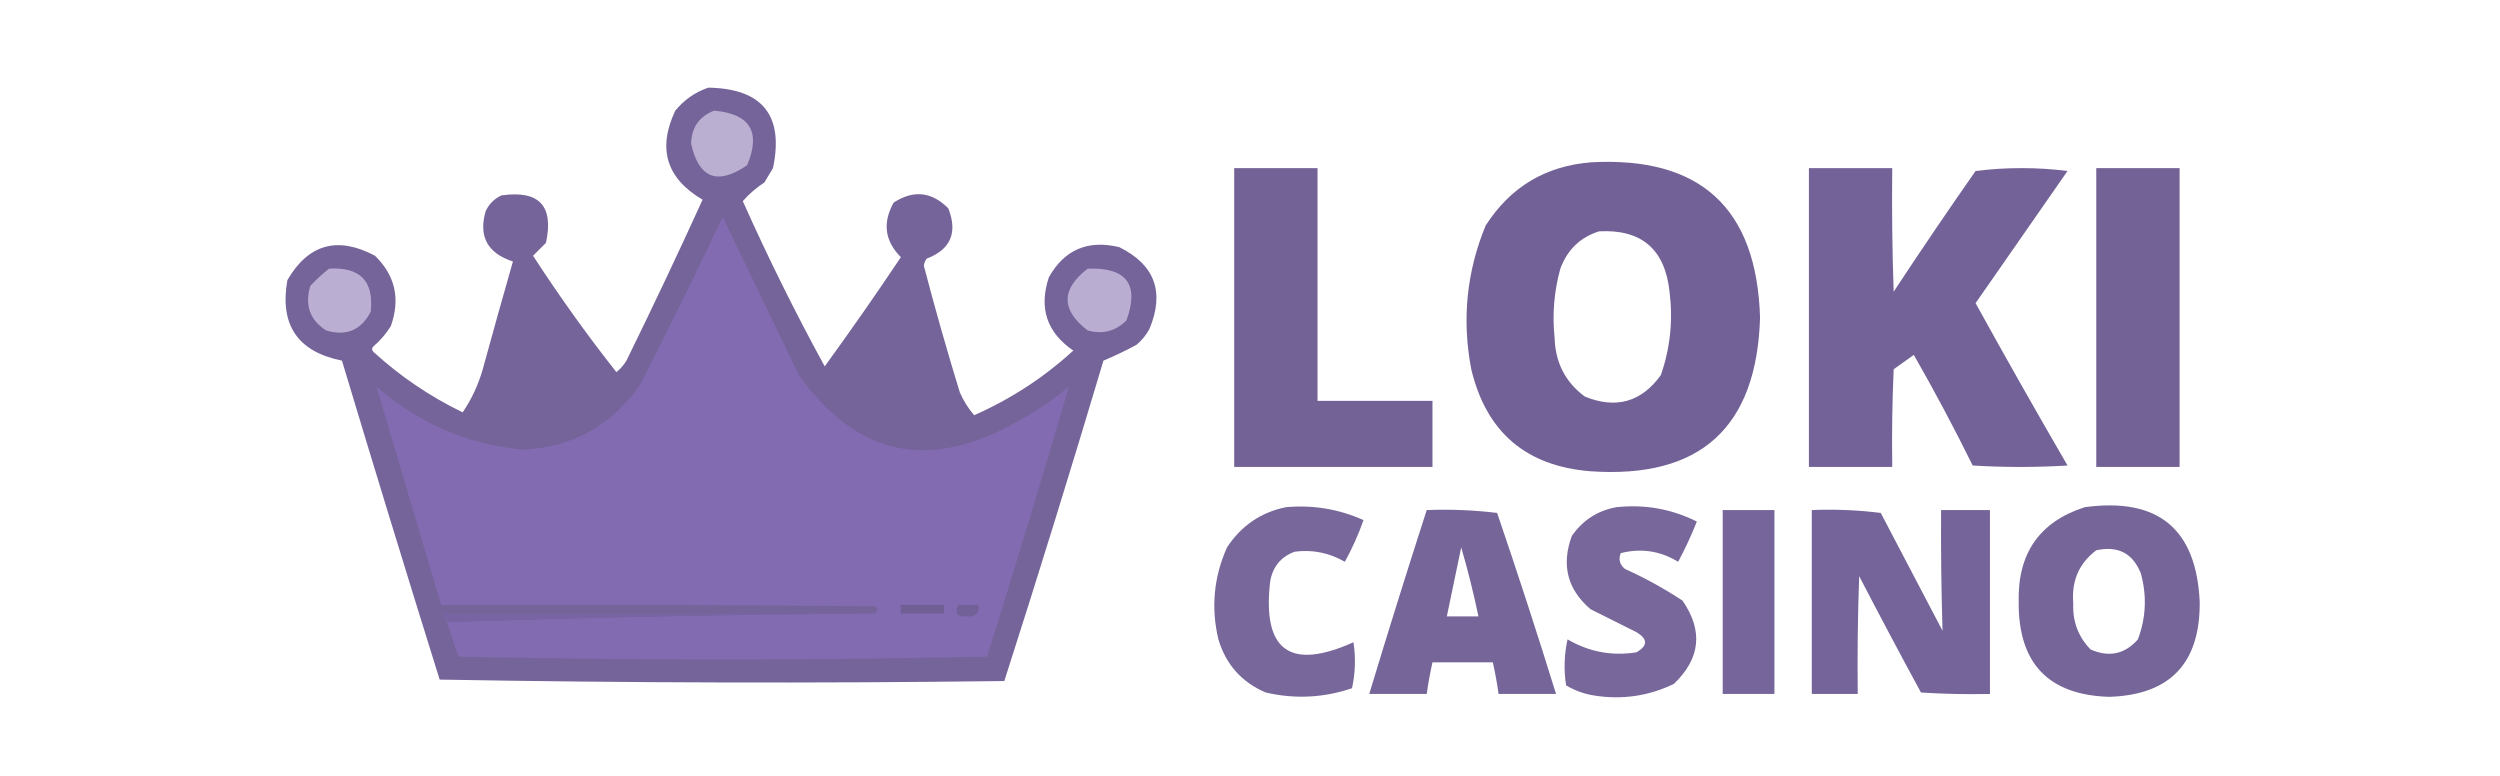 <?xml version="1.0" encoding="UTF-8"?>
<!DOCTYPE svg PUBLIC "-//W3C//DTD SVG 1.1//EN" "http://www.w3.org/Graphics/SVG/1.1/DTD/svg11.dtd">
<svg xmlns="http://www.w3.org/2000/svg" version="1.1" width="870px" height="270px" style="shape-rendering:geometricPrecision; text-rendering:geometricPrecision; image-rendering:optimizeQuality; fill-rule:evenodd; clip-rule:evenodd" xmlns:xlink="http://www.w3.org/1999/xlink">
<g><path style="opacity:0.963" fill="#705f95" d="M 246.5,30.5 C 265.351,30.842 272.851,40.175 269,58.5C 268,60.167 267,61.833 266,63.5C 263.142,65.365 260.642,67.531 258.5,70C 267.245,89.586 276.745,108.753 287,127.5C 296.08,115.008 304.913,102.341 313.5,89.5C 307.89,83.857 307.057,77.523 311,70.5C 317.876,66.021 324.209,66.688 330,72.5C 333.342,80.973 330.842,86.806 322.5,90C 321.941,90.725 321.608,91.558 321.5,92.5C 325.356,107.256 329.522,121.923 334,136.5C 335.271,139.433 336.938,142.099 339,144.5C 351.747,138.879 363.247,131.379 373.5,122C 364.287,115.696 361.454,107.196 365,96.5C 370.411,86.884 378.578,83.384 389.5,86C 401.879,92.129 405.379,101.629 400,114.5C 398.859,116.609 397.359,118.442 395.5,120C 391.724,122.032 387.89,123.865 384,125.5C 372.882,162.812 361.382,199.978 349.5,237C 283.93,237.831 218.43,237.664 153,236.5C 141.465,199.56 130.131,162.56 119,125.5C 103.59,122.41 97.256,113.077 100,97.5C 107.316,84.915 117.483,82.082 130.5,89C 137.545,95.879 139.378,104.046 136,113.5C 134.374,116.128 132.374,118.461 130,120.5C 129.333,121.167 129.333,121.833 130,122.5C 139.295,130.985 149.629,137.985 161,143.5C 164.12,138.923 166.454,133.923 168,128.5C 171.428,115.949 174.928,103.449 178.5,91C 169.645,88.118 166.478,82.284 169,73.5C 170.167,71 172,69.167 174.5,68C 187.624,66.122 192.79,71.622 190,84.5C 188.5,86 187,87.5 185.5,89C 194.566,102.978 204.232,116.478 214.5,129.5C 215.892,128.395 217.059,127.061 218,125.5C 227.106,106.954 235.94,88.288 244.5,69.5C 231.897,62.093 228.73,51.76 235,38.5C 238.15,34.689 241.983,32.023 246.5,30.5 Z"/></g>
<g><path style="opacity:1" fill="#baaed1" d="M 248.5,38.5 C 261.049,39.601 264.882,45.934 260,57.5C 249.681,64.585 243.181,62.084 240.5,50C 240.64,44.367 243.306,40.534 248.5,38.5 Z"/></g>
<g><path style="opacity:0.973" fill="#6f5e94" d="M 553.5,56.5 C 591.669,54.337 611.336,72.338 612.5,110.5C 611.36,148.808 591.693,166.642 553.5,164C 531.055,162.22 517.221,150.387 512,128.5C 508.699,111.275 510.365,94.608 517,78.5C 525.554,65.141 537.721,57.808 553.5,56.5 Z M 556.5,80.5 C 571.237,79.732 579.404,86.732 581,101.5C 582.246,111.419 581.246,121.085 578,130.5C 571.219,139.928 562.385,142.428 551.5,138C 544.726,132.954 541.226,126.121 541,117.5C 540.152,109.377 540.818,101.377 543,93.5C 545.442,86.888 549.942,82.555 556.5,80.5 Z"/></g>
<g><path style="opacity:0.969" fill="#6f5e94" d="M 429.5,58.5 C 439.167,58.5 448.833,58.5 458.5,58.5C 458.5,85.5 458.5,112.5 458.5,139.5C 471.833,139.5 485.167,139.5 498.5,139.5C 498.5,147.167 498.5,154.833 498.5,162.5C 475.5,162.5 452.5,162.5 429.5,162.5C 429.5,127.833 429.5,93.167 429.5,58.5 Z"/></g>
<g><path style="opacity:0.971" fill="#6f5e94" d="M 629.5,58.5 C 639.167,58.5 648.833,58.5 658.5,58.5C 658.333,72.837 658.5,87.171 659,101.5C 668.304,87.363 677.804,73.363 687.5,59.5C 698.167,58.167 708.833,58.167 719.5,59.5C 708.833,74.833 698.167,90.167 687.5,105.5C 697.967,124.462 708.633,143.295 719.5,162C 708.5,162.667 697.5,162.667 686.5,162C 680.049,148.929 673.215,136.095 666,123.5C 663.667,125.167 661.333,126.833 659,128.5C 658.5,139.828 658.333,151.162 658.5,162.5C 648.833,162.5 639.167,162.5 629.5,162.5C 629.5,127.833 629.5,93.167 629.5,58.5 Z"/></g>
<g><path style="opacity:0.969" fill="#6f5e94" d="M 729.5,58.5 C 739.167,58.5 748.833,58.5 758.5,58.5C 758.5,93.167 758.5,127.833 758.5,162.5C 748.833,162.5 739.167,162.5 729.5,162.5C 729.5,127.833 729.5,93.167 729.5,58.5 Z"/></g>
<g><path style="opacity:1" fill="#826bb1" d="M 155.5,216.5 C 204.992,214.835 254.658,213.835 304.5,213.5C 305.598,212.603 305.598,211.77 304.5,211C 254.168,210.5 203.834,210.333 153.5,210.5C 145.981,185.072 138.481,159.738 131,134.5C 145.613,147.305 162.613,154.638 182,156.5C 199.488,155.591 213.155,147.924 223,133.5C 232.772,114.29 242.272,94.956 251.5,75.5C 260.329,93.825 269.162,112.158 278,130.5C 297.949,158.56 323.115,164.06 353.5,147C 360.099,143.452 366.265,139.286 372,134.5C 362.841,165.819 353.341,197.153 343.5,228.5C 282.167,229.833 220.833,229.833 159.5,228.5C 158.162,224.47 156.828,220.47 155.5,216.5 Z"/></g>
<g><path style="opacity:1" fill="#baafd2" d="M 114.5,93.5 C 125.339,92.837 130.172,97.837 129,108.5C 125.677,114.908 120.511,117.075 113.5,115C 107.823,111.364 105.99,106.197 108,99.5C 110.063,97.266 112.229,95.266 114.5,93.5 Z"/></g>
<g><path style="opacity:1" fill="#b9aed1" d="M 378.5,93.5 C 392.057,92.988 396.557,98.988 392,111.5C 388.257,115.259 383.757,116.426 378.5,115C 369.208,107.835 369.208,100.668 378.5,93.5 Z"/></g>
<g><path style="opacity:0.944" fill="#6f5e94" d="M 447.5,176.5 C 456.911,175.647 465.911,177.147 474.5,181C 472.736,186.026 470.57,190.859 468,195.5C 462.566,192.35 456.732,191.183 450.5,192C 445.664,193.819 442.831,197.319 442,202.5C 439.272,226.43 448.939,233.43 471,223.5C 471.829,228.864 471.663,234.198 470.5,239.5C 460.663,242.843 450.663,243.343 440.5,241C 432.127,237.437 426.627,231.27 424,222.5C 421.386,211.479 422.386,200.812 427,190.5C 431.962,182.947 438.795,178.281 447.5,176.5 Z"/></g>
<g><path style="opacity:0.945" fill="#6f5e94" d="M 562.5,176.5 C 572.362,175.442 581.695,177.109 590.5,181.5C 588.59,186.317 586.424,190.984 584,195.5C 577.717,191.688 571.051,190.688 564,192.5C 563.175,194.701 563.675,196.534 565.5,198C 572.488,201.159 579.154,204.826 585.5,209C 592.764,219.49 591.764,229.156 582.5,238C 573.65,242.275 564.317,243.608 554.5,242C 551.097,241.422 547.93,240.255 545,238.5C 544.171,233.136 544.337,227.802 545.5,222.5C 552.962,226.865 560.962,228.365 569.5,227C 573.466,224.715 573.466,222.382 569.5,220C 564.167,217.333 558.833,214.667 553.5,212C 545.442,205.119 543.275,196.619 547,186.5C 550.825,181.009 555.991,177.676 562.5,176.5 Z"/></g>
<g><path style="opacity:0.956" fill="#6f5e94" d="M 725.5,176.5 C 751.015,173.03 764.348,184.03 765.5,209.5C 765.664,230.833 755.164,241.833 734,242.5C 712.856,241.853 702.356,230.853 702.5,209.5C 702.103,192.56 709.769,181.56 725.5,176.5 Z M 729.5,191.5 C 737.038,189.85 742.204,192.517 745,199.5C 747.158,207.271 746.825,214.938 744,222.5C 739.433,227.681 733.933,228.847 727.5,226C 723.221,221.569 721.221,216.236 721.5,210C 720.816,202.217 723.483,196.05 729.5,191.5 Z"/></g>
<g><path style="opacity:0.954" fill="#6f5e94" d="M 496.5,177.5 C 504.752,177.184 512.919,177.518 521,178.5C 528.142,199.425 534.975,220.425 541.5,241.5C 534.833,241.5 528.167,241.5 521.5,241.5C 520.992,237.803 520.326,234.136 519.5,230.5C 512.5,230.5 505.5,230.5 498.5,230.5C 497.674,234.136 497.008,237.803 496.5,241.5C 489.833,241.5 483.167,241.5 476.5,241.5C 482.964,220.106 489.631,198.773 496.5,177.5 Z M 508.5,190.5 C 510.788,198.32 512.788,206.32 514.5,214.5C 510.833,214.5 507.167,214.5 503.5,214.5C 505.167,206.5 506.833,198.5 508.5,190.5 Z"/></g>
<g><path style="opacity:0.957" fill="#6f5e95" d="M 599.5,177.5 C 605.5,177.5 611.5,177.5 617.5,177.5C 617.5,198.833 617.5,220.167 617.5,241.5C 611.5,241.5 605.5,241.5 599.5,241.5C 599.5,220.167 599.5,198.833 599.5,177.5 Z"/></g>
<g><path style="opacity:0.96" fill="#6f5e95" d="M 630.5,177.5 C 638.528,177.169 646.528,177.502 654.5,178.5C 661.667,192.167 668.833,205.833 676,219.5C 675.572,205.544 675.405,191.544 675.5,177.5C 681.167,177.5 686.833,177.5 692.5,177.5C 692.5,198.833 692.5,220.167 692.5,241.5C 684.493,241.666 676.493,241.5 668.5,241C 661.206,227.579 654.039,214.079 647,200.5C 646.5,214.163 646.333,227.829 646.5,241.5C 641.167,241.5 635.833,241.5 630.5,241.5C 630.5,220.167 630.5,198.833 630.5,177.5 Z"/></g>
<g><path style="opacity:1" fill="#705f95" d="M 313.5,210.5 C 318.5,210.5 323.5,210.5 328.5,210.5C 328.5,211.5 328.5,212.5 328.5,213.5C 323.5,213.5 318.5,213.5 313.5,213.5C 313.5,212.5 313.5,211.5 313.5,210.5 Z"/></g>
<g><path style="opacity:1" fill="#726098" d="M 333.5,210.5 C 335.833,210.5 338.167,210.5 340.5,210.5C 340.845,213.488 339.512,214.821 336.5,214.5C 333.032,214.72 332.032,213.387 333.5,210.5 Z"/></g>
<g><path style="opacity:1" fill="#7864a2" d="M 304.5,213.5 C 254.658,213.835 204.992,214.835 155.5,216.5C 154.596,215.791 154.263,214.791 154.5,213.5C 204.5,213.5 254.5,213.5 304.5,213.5 Z"/></g>
</svg>
